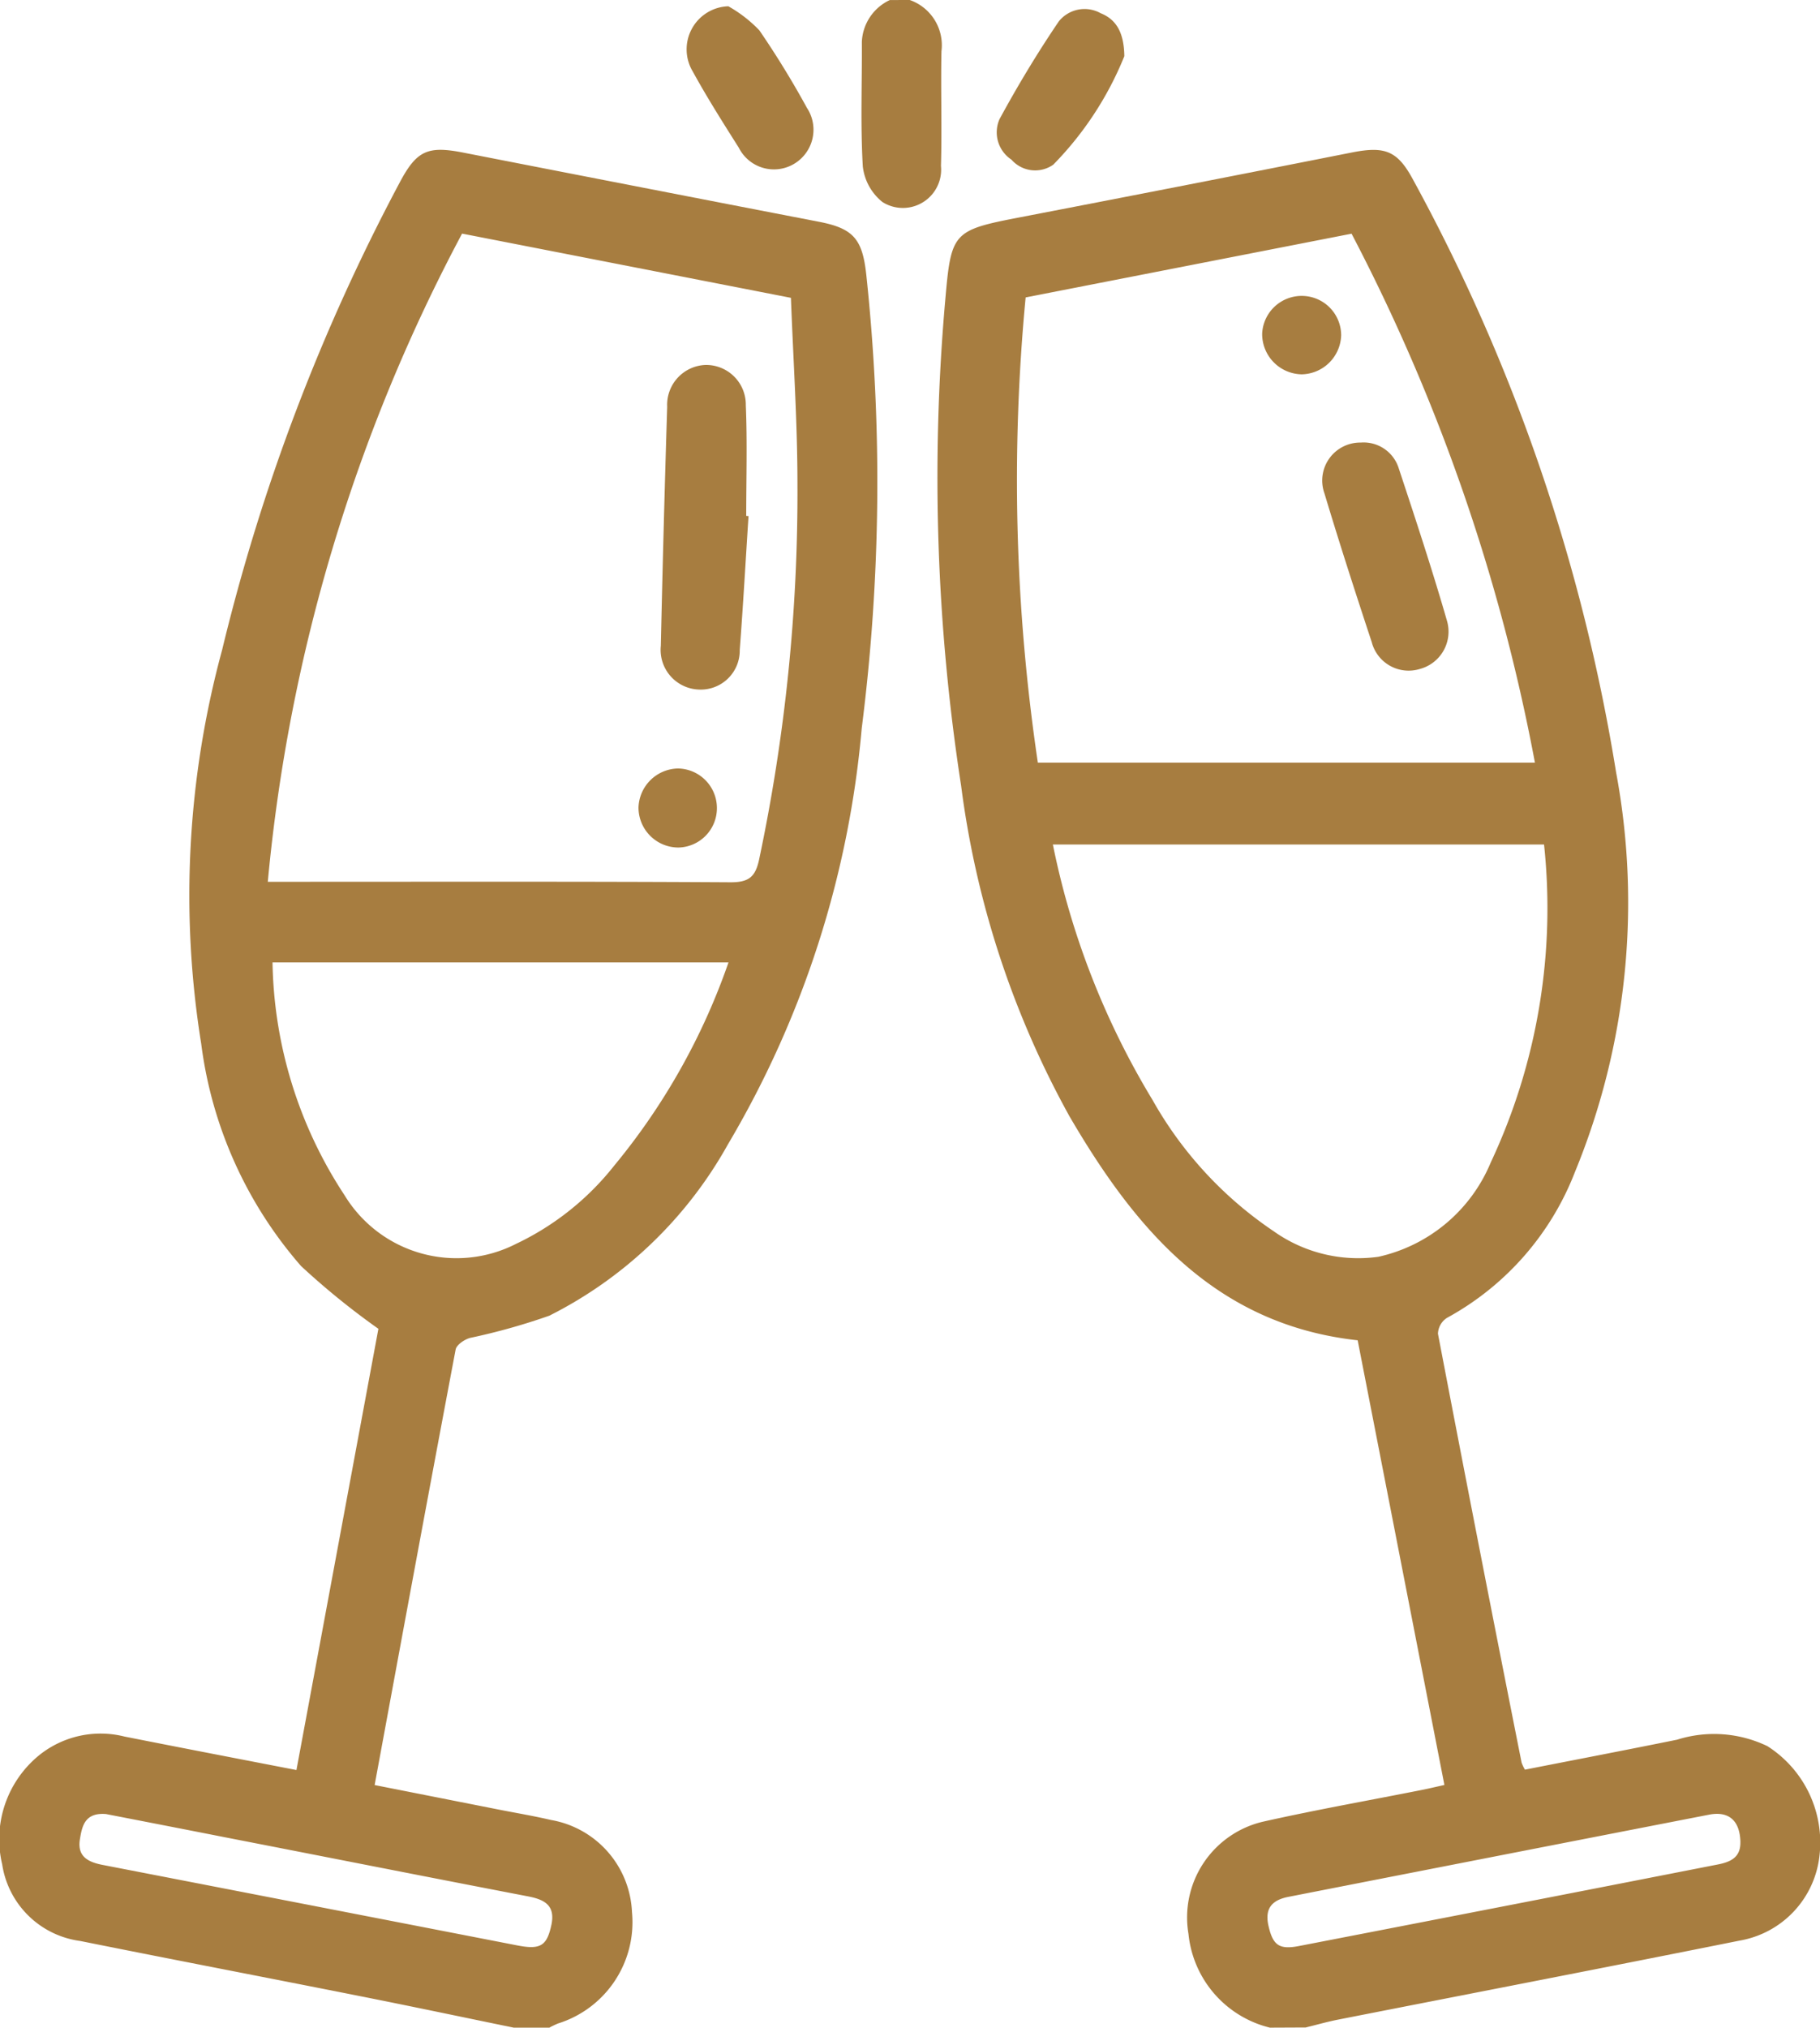 <svg xmlns="http://www.w3.org/2000/svg" width="43.523" height="48.459" viewBox="0 0 43.523 48.459"><defs><style>.a{fill:#a77d40;}</style></defs><path class="a" d="M-519.04,124.043a2.571,2.571,0,0,1-1.947-2.24,2.351,2.351,0,0,1,1.779-2.682c1.26-.283,2.532-.507,3.8-.759.167-.033.334-.073.541-.119l-2.074-10.627c-3.411-.376-5.324-2.669-6.892-5.354a22.125,22.125,0,0,1-2.591-7.9,48.211,48.211,0,0,1-.38-11.6c.142-1.631.175-1.675,1.8-1.987q3.967-.764,7.93-1.548c.8-.157,1.092-.033,1.466.667a44.169,44.169,0,0,1,4.846,14.143,16.928,16.928,0,0,1-.985,9.561,6.74,6.74,0,0,1-3.059,3.482.47.47,0,0,0-.215.379q.981,5.128,2,10.249a.962.962,0,0,0,.08.169c1.208-.237,2.424-.47,3.638-.716a2.942,2.942,0,0,1,2.16.154,2.732,2.732,0,0,1,1.245,2.627,2.317,2.317,0,0,1-1.911,2.021c-3.2.642-6.4,1.259-9.6,1.888-.26.051-.517.125-.775.188Zm6.338-30.231a45.235,45.235,0,0,0-4.385-12.643l-7.794,1.523a45.921,45.921,0,0,0,.292,11.12Zm.219,1.955h-11.747a19.034,19.034,0,0,0,2.385,6.108,9.233,9.233,0,0,0,2.892,3.132,3.491,3.491,0,0,0,2.507.613,3.8,3.8,0,0,0,2.686-2.251A14.311,14.311,0,0,0-512.484,95.768Zm4.695,23.838c-.013-.508-.274-.744-.75-.652q-5.03.979-10.059,1.964c-.4.078-.572.283-.475.7.107.46.255.567.734.474q2.852-.552,5.7-1.106,2.133-.415,4.265-.833C-508.059,120.094-507.78,120-507.789,119.606Z" transform="translate(549.408 -75.584)"/><path class="a" d="M-751.561,124.062c-1.232-.253-2.462-.513-3.7-.758-2.224-.442-4.451-.868-6.674-1.315a2.178,2.178,0,0,1-1.864-1.831,2.589,2.589,0,0,1,.875-2.6,2.344,2.344,0,0,1,2.05-.454c1.344.266,2.689.525,4.112.8l1.96-10.545a17.982,17.982,0,0,1-1.85-1.5,10,10,0,0,1-2.387-5.31,22.327,22.327,0,0,1,.5-9.415,47.411,47.411,0,0,1,4.252-11.181c.405-.759.67-.872,1.534-.7q4.242.829,8.486,1.649c.825.159,1.038.414,1.131,1.255a46.62,46.62,0,0,1-.108,10.852,23.519,23.519,0,0,1-3.2,9.943,10.056,10.056,0,0,1-4.271,4.094,15.2,15.2,0,0,1-1.9.532c-.133.039-.319.165-.34.277-.653,3.449-1.289,6.9-1.937,10.408l2.967.586c.417.082.837.152,1.251.249a2.337,2.337,0,0,1,1.936,2.2,2.535,2.535,0,0,1-1.768,2.663,1.908,1.908,0,0,0-.207.1Zm-5.886-27.386h.571c3.5,0,7-.009,10.5.012.435,0,.589-.131.678-.543a42.33,42.33,0,0,0,.917-8.967c0-1.478-.1-2.957-.156-4.458l-7.864-1.535A40.985,40.985,0,0,0-757.447,96.676Zm.113,1.927a10.416,10.416,0,0,0,1.722,5.563,3.133,3.133,0,0,0,4.1,1.164,6.587,6.587,0,0,0,2.347-1.868,15.69,15.69,0,0,0,2.735-4.859Zm-3.972,20.354c-.512-.046-.581.278-.634.6-.069.418.2.548.545.615q4.962.961,9.922,1.925c.549.106.7.006.807-.488.1-.466-.156-.608-.555-.685-2.4-.461-4.79-.934-7.185-1.4C-759.395,119.329-760.384,119.137-761.306,118.958Z" transform="translate(763.851 -75.602)"/><path class="a" d="M-545.007,41.276a1.145,1.145,0,0,1,.759,1.224c-.019.914.014,1.828-.012,2.742a.915.915,0,0,1-1.4.862,1.273,1.273,0,0,1-.469-.85c-.058-.989-.017-1.984-.023-2.977a1.159,1.159,0,0,1,.669-1Z" transform="translate(566.762 -41.276)"/><path class="a" d="M-589.373,42.857a3.178,3.178,0,0,1,.742.575,21.6,21.6,0,0,1,1.137,1.852.949.949,0,0,1-.329,1.352.941.941,0,0,1-1.3-.4c-.38-.6-.76-1.2-1.1-1.819A1.03,1.03,0,0,1-589.373,42.857Z" transform="translate(606.79 -42.707)"/><path class="a" d="M-509.065,44.781a7.944,7.944,0,0,1-1.7,2.593.754.754,0,0,1-1-.121.781.781,0,0,1-.284-.969c.435-.8.906-1.583,1.418-2.336a.789.789,0,0,1,1-.194C-509.268,43.9-509.073,44.2-509.065,44.781Z" transform="translate(535.952 -43.438)"/><path class="a" d="M-428.8,153.028a.88.88,0,0,1,.911.618c.4,1.208.8,2.421,1.153,3.643a.923.923,0,0,1-.65,1.15.912.912,0,0,1-1.15-.643c-.39-1.18-.772-2.362-1.13-3.552A.908.908,0,0,1-428.8,153.028Z" transform="translate(461.339 -142.451)"/><path class="a" d="M-443.068,116.9a.962.962,0,0,1-.941.934.963.963,0,0,1-.948-.974.946.946,0,0,1,.965-.9A.942.942,0,0,1-443.068,116.9Z" transform="translate(475.14 -108.888)"/><path class="a" d="M-594.8,137.051c-.069,1.068-.129,2.136-.21,3.2a.932.932,0,0,1-.97.947.949.949,0,0,1-.917-1.049q.063-2.855.152-5.709a.953.953,0,0,1,.917-1,.949.949,0,0,1,.963.964c.037.88.01,1.763.01,2.644Z" transform="translate(612.7 -124.718)"/><path class="a" d="M-600.66,236.254a.941.941,0,0,1-.913.952.955.955,0,0,1-.962-.957.964.964,0,0,1,.944-.932A.946.946,0,0,1-600.66,236.254Z" transform="translate(617.804 -216.951)"/></svg>